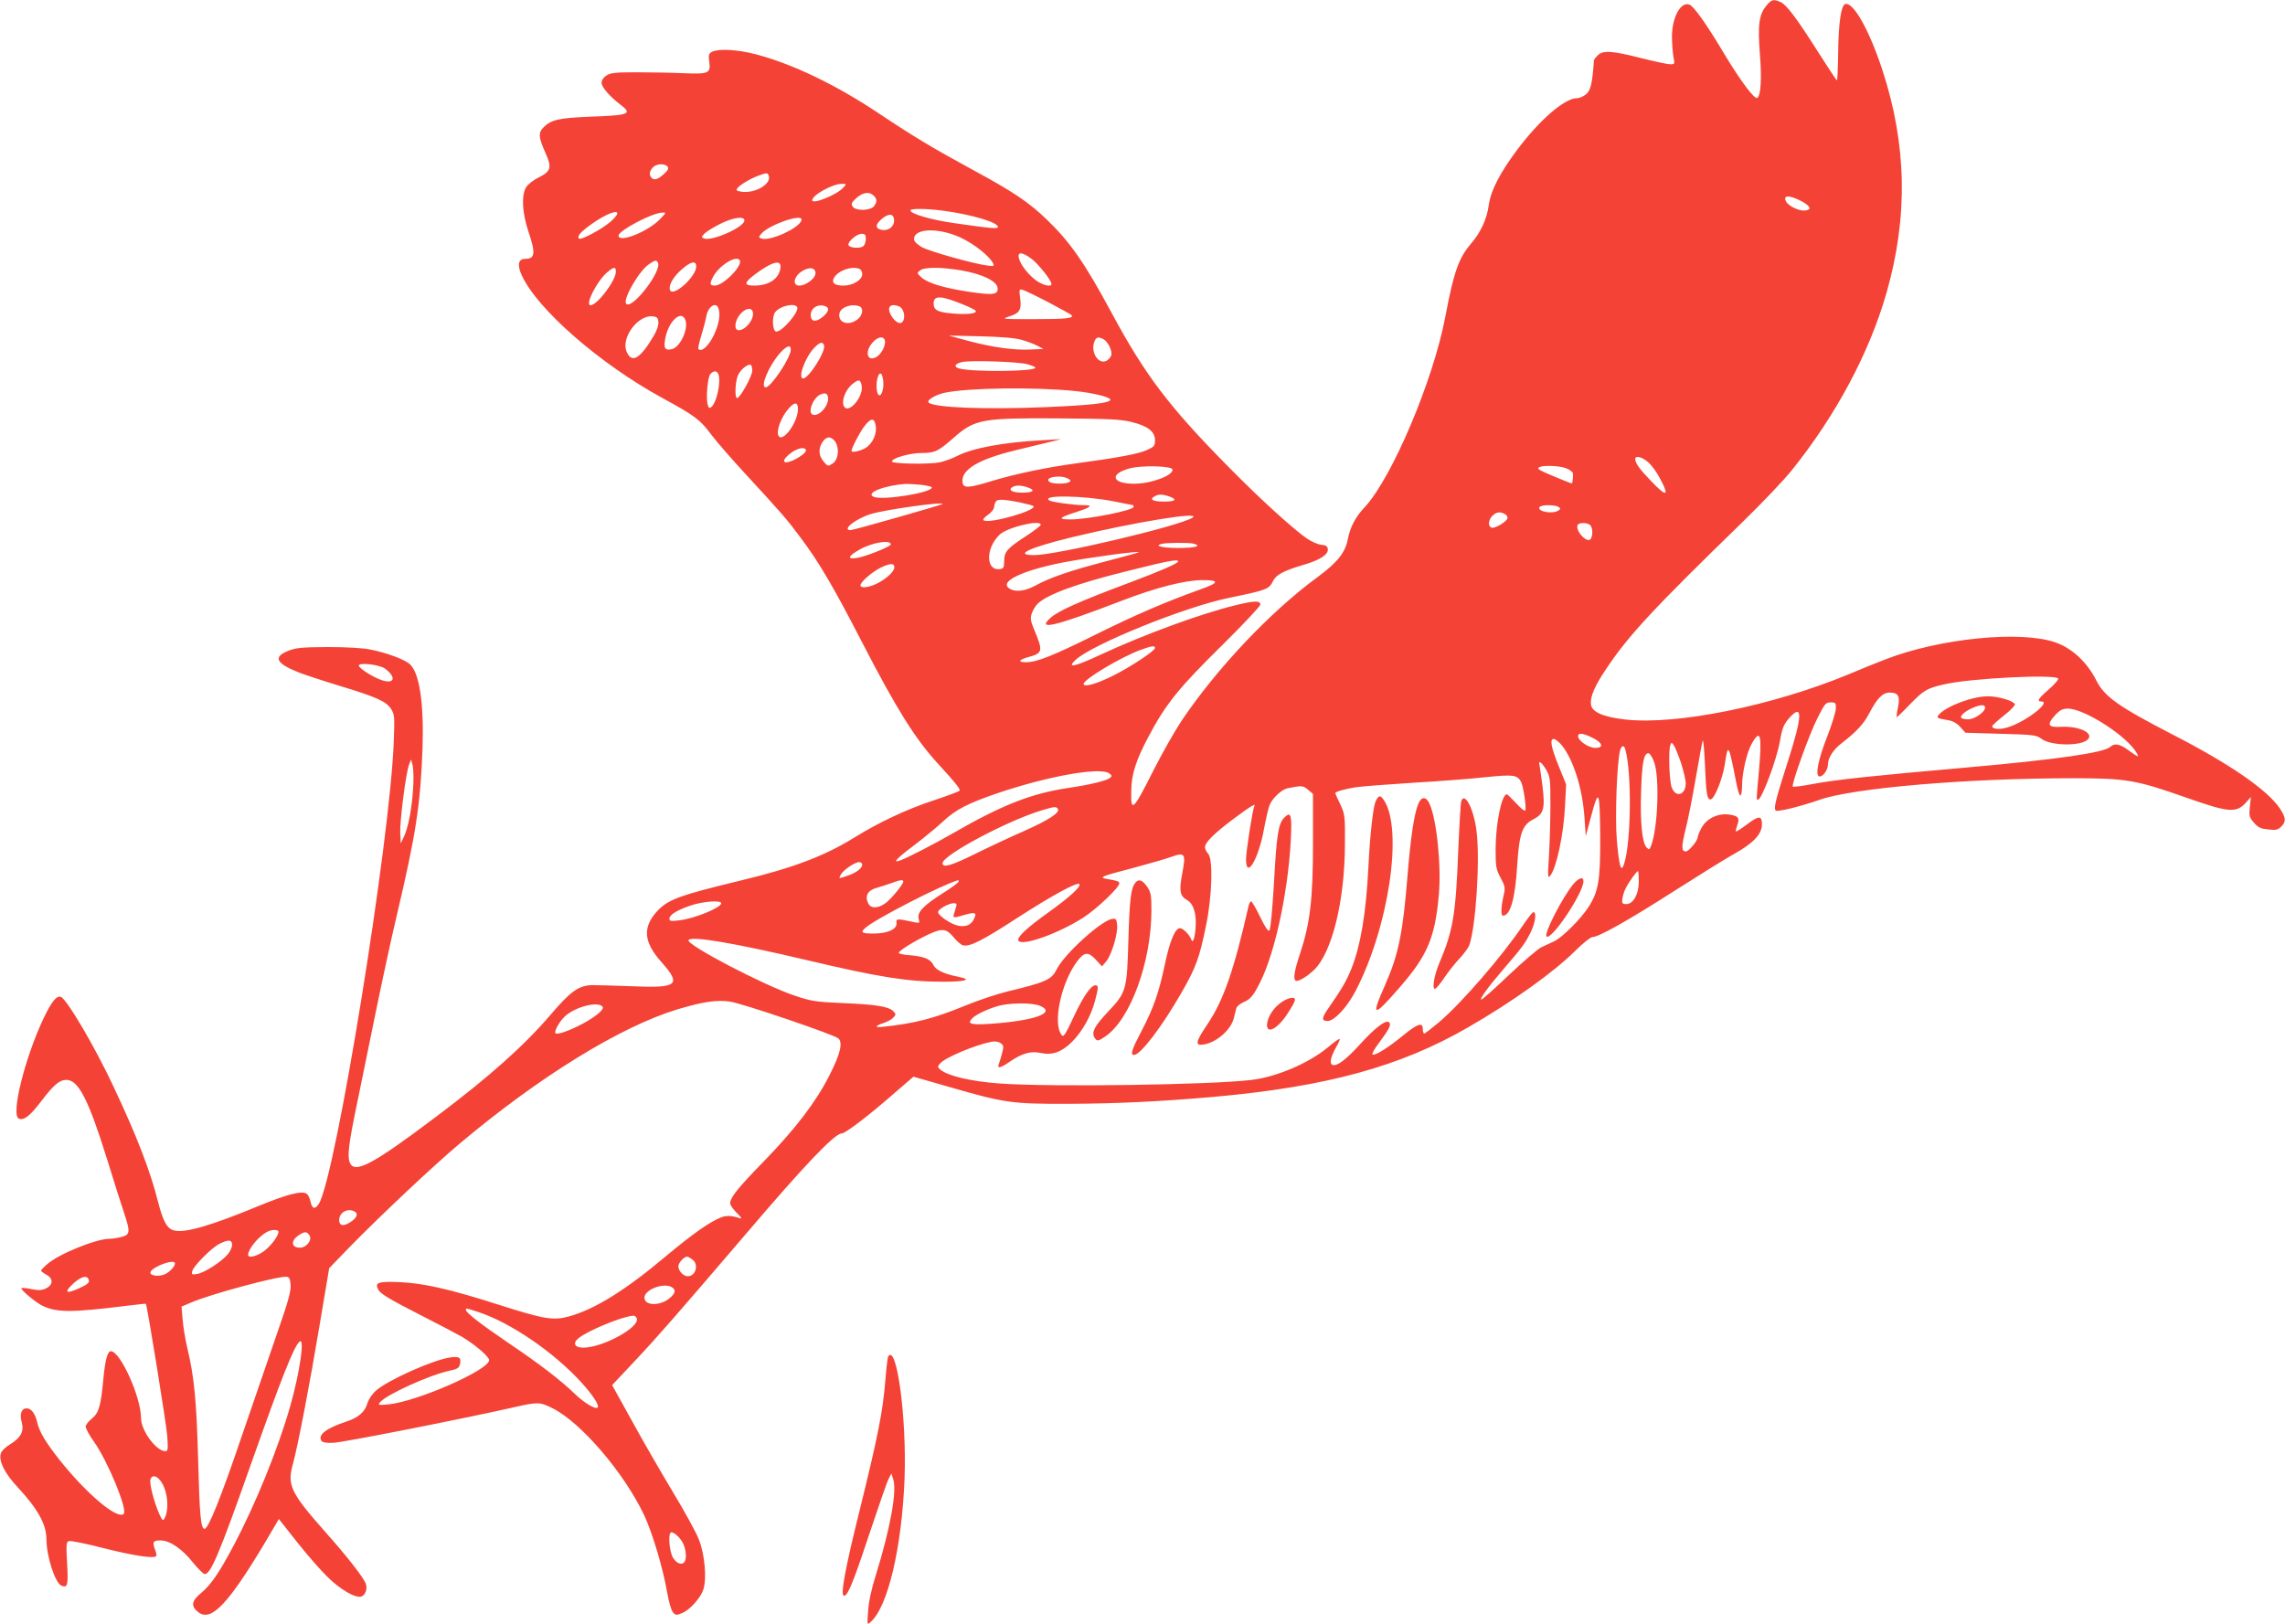 <?xml version="1.0" standalone="no"?>
<!DOCTYPE svg PUBLIC "-//W3C//DTD SVG 20010904//EN"
 "http://www.w3.org/TR/2001/REC-SVG-20010904/DTD/svg10.dtd">
<svg version="1.0" xmlns="http://www.w3.org/2000/svg"
 width="1280pt" height="910pt" viewBox="0 0 1280 910"
 preserveAspectRatio="xMidYMid meet">
<g transform="translate(0,910) scale(0.1,-0.1)"
fill="#f44336" stroke="none">
<path d="M9903 9078 c-50 -55 -58 -110 -44 -289 10 -127 5 -219 -14 -237 -14
-14 -94 93 -186 246 -100 168 -170 266 -195 276 -49 19 -98 -71 -98 -179 0
-38 4 -89 8 -112 8 -42 8 -43 -18 -43 -15 0 -89 16 -165 35 -160 41 -212 44
-241 15 -11 -11 -20 -23 -21 -27 -9 -128 -18 -168 -43 -190 -15 -13 -38 -23
-52 -23 -69 0 -208 -120 -335 -289 -97 -130 -147 -226 -159 -308 -11 -81 -45
-155 -103 -222 -66 -78 -94 -157 -141 -407 -68 -357 -298 -900 -451 -1065 -53
-56 -82 -113 -95 -180 -14 -75 -59 -131 -172 -214 -264 -194 -561 -509 -760
-804 -38 -58 -107 -179 -153 -270 -119 -236 -131 -248 -128 -118 1 89 28 171
95 297 100 189 170 275 424 525 112 111 204 209 204 218 0 23 -34 22 -136 -3
-192 -46 -514 -164 -757 -277 -148 -69 -194 -79 -142 -30 94 87 609 296 857
347 217 45 226 48 250 96 16 34 61 57 165 88 97 28 145 59 141 90 -2 16 -11
22 -37 24 -19 2 -55 18 -80 35 -76 52 -267 226 -437 399 -336 340 -469 516
-658 867 -148 275 -230 393 -358 517 -103 100 -189 158 -416 281 -220 119
-336 189 -525 315 -243 163 -489 281 -697 335 -102 26 -206 31 -241 13 -19
-10 -21 -18 -16 -55 9 -66 -2 -71 -147 -65 -67 3 -184 5 -261 5 -118 0 -145
-3 -168 -18 -17 -11 -27 -26 -27 -41 0 -24 44 -75 105 -122 70 -53 52 -60
-175 -68 -167 -7 -212 -17 -253 -57 -33 -33 -32 -55 10 -149 35 -79 29 -99
-37 -133 -32 -15 -63 -40 -73 -56 -27 -47 -22 -143 13 -248 41 -121 38 -153
-17 -153 -40 0 -47 -34 -20 -93 87 -190 438 -496 786 -686 184 -100 214 -123
273 -203 30 -40 115 -138 189 -218 211 -229 235 -256 315 -364 102 -136 181
-270 344 -586 191 -370 294 -535 421 -675 104 -113 130 -146 124 -155 -3 -4
-69 -29 -148 -55 -153 -51 -302 -121 -444 -209 -167 -103 -345 -170 -638 -240
-339 -82 -403 -105 -464 -171 -83 -91 -76 -173 25 -286 114 -128 90 -146 -174
-134 -97 4 -195 6 -217 6 -75 -3 -119 -35 -230 -165 -149 -174 -341 -346 -639
-570 -362 -273 -461 -325 -487 -258 -14 36 -6 104 42 334 22 106 69 337 105
513 36 176 87 412 114 525 111 470 135 629 147 950 8 250 -17 418 -70 468 -28
27 -131 65 -222 83 -44 9 -134 14 -240 14 -146 -1 -177 -4 -220 -21 -88 -35
-69 -71 63 -123 29 -11 128 -44 220 -72 211 -64 265 -88 293 -131 19 -31 20
-43 15 -178 -20 -560 -327 -2453 -421 -2596 -21 -32 -38 -26 -46 16 -4 18 -13
37 -21 42 -27 19 -111 -3 -276 -71 -259 -107 -403 -149 -464 -135 -41 8 -64
49 -93 162 -42 169 -120 371 -248 642 -104 223 -262 492 -296 505 -24 9 -52
-26 -97 -120 -106 -225 -185 -544 -138 -562 28 -11 62 15 123 95 72 95 104
122 143 122 67 0 123 -108 228 -445 39 -126 82 -263 96 -303 34 -103 33 -119
-13 -131 -21 -6 -52 -11 -69 -11 -75 0 -285 -85 -349 -142 -19 -16 -35 -33
-35 -37 0 -3 14 -14 31 -23 39 -22 37 -57 -5 -77 -22 -10 -40 -11 -80 -3 -28
6 -53 8 -56 5 -7 -7 80 -80 117 -98 81 -39 163 -39 468 -1 61 7 111 13 112 12
7 -6 115 -674 120 -742 5 -75 4 -84 -11 -84 -51 0 -136 116 -136 185 0 118
-116 375 -169 375 -19 0 -32 -50 -42 -155 -14 -151 -25 -191 -65 -223 -19 -15
-34 -35 -34 -45 0 -10 20 -47 45 -82 78 -109 191 -383 168 -406 -35 -35 -210
114 -361 304 -77 98 -112 156 -124 210 -11 48 -33 77 -59 77 -28 0 -40 -31
-28 -75 15 -53 -3 -88 -62 -125 -31 -19 -51 -39 -55 -55 -11 -43 23 -110 95
-187 113 -122 161 -208 161 -291 1 -99 49 -247 85 -261 34 -13 38 4 31 125 -6
104 -5 120 9 125 9 4 98 -14 198 -40 163 -41 278 -59 292 -44 3 3 1 17 -5 32
-18 48 -13 56 29 56 52 0 121 -47 183 -125 27 -33 55 -61 63 -63 33 -7 82 108
260 613 173 489 245 672 275 690 27 17 -1 -175 -54 -362 -67 -236 -194 -550
-318 -783 -80 -151 -127 -220 -183 -266 -53 -43 -57 -74 -13 -107 72 -54 168
48 378 400 l72 123 101 -128 c55 -70 132 -158 170 -195 72 -72 160 -123 192
-111 23 9 34 44 24 72 -14 36 -105 153 -229 292 -191 216 -212 260 -180 375
29 106 92 433 151 785 l53 315 115 119 c178 182 474 460 617 580 450 378 900
654 1218 751 145 43 217 54 294 44 70 -10 587 -186 609 -207 25 -25 10 -87
-51 -207 -76 -150 -191 -300 -367 -481 -146 -150 -189 -203 -189 -236 0 -9 17
-33 38 -54 25 -24 30 -34 17 -29 -46 15 -77 17 -107 4 -61 -23 -162 -95 -302
-212 -234 -197 -405 -303 -552 -343 -87 -23 -135 -15 -402 70 -259 83 -409
117 -542 123 -124 5 -143 -2 -120 -44 12 -21 64 -53 221 -133 114 -58 226
-117 250 -131 74 -45 149 -110 149 -129 0 -55 -403 -232 -565 -248 -56 -5 -59
-4 -46 12 35 43 278 153 390 177 41 8 52 15 57 34 10 39 -3 48 -55 40 -96 -14
-349 -127 -415 -186 -21 -18 -41 -48 -48 -71 -14 -49 -52 -81 -120 -103 -111
-37 -158 -73 -138 -106 7 -10 26 -14 67 -12 52 1 719 133 1008 198 139 32 149
31 221 -5 160 -80 402 -364 513 -600 47 -101 105 -297 128 -430 10 -56 23
-102 33 -113 15 -17 20 -17 51 -4 44 18 103 84 119 132 20 61 8 197 -25 280
-15 39 -80 158 -145 265 -64 107 -168 286 -229 398 l-112 202 125 133 c127
135 232 255 627 717 328 385 495 560 534 560 20 0 154 102 286 218 l116 100
202 -58 c308 -89 348 -95 666 -94 274 1 515 13 815 39 633 57 1045 170 1425
390 248 143 479 309 598 427 43 43 87 78 97 78 35 0 202 94 455 256 138 88
290 183 339 210 108 60 156 111 156 166 0 50 -18 50 -87 -3 -30 -22 -56 -39
-59 -37 -2 2 2 19 8 36 15 40 5 52 -49 59 -61 8 -126 -25 -152 -76 -12 -22
-21 -46 -21 -52 0 -19 -50 -79 -66 -79 -26 0 -26 26 -1 127 14 54 39 184 57
288 18 105 35 197 38 205 4 8 9 -55 13 -140 6 -157 12 -194 33 -188 22 7 65
114 78 196 18 121 21 118 64 -102 18 -94 32 -96 33 -6 2 68 27 176 53 222 50
89 59 53 41 -152 -15 -167 -15 -160 -5 -160 21 0 106 228 123 329 13 76 22 95
57 134 71 76 68 4 -11 -243 -69 -216 -83 -268 -70 -281 9 -9 137 22 248 61
191 66 827 120 1417 120 302 0 355 -10 639 -110 239 -84 278 -87 335 -21 l23
26 -6 -56 c-5 -52 -3 -58 24 -89 24 -27 38 -33 80 -37 42 -5 54 -2 72 16 28
28 27 49 -8 102 -69 103 -278 248 -599 413 -304 157 -382 212 -428 302 -52
104 -136 182 -230 215 -194 68 -649 23 -952 -95 -48 -18 -141 -56 -207 -84
-426 -176 -961 -285 -1250 -253 -125 14 -188 42 -193 85 -5 42 21 103 85 198
125 188 269 342 764 823 108 105 234 237 279 294 246 307 430 653 526 984 124
430 116 836 -22 1257 -74 224 -163 382 -208 367 -22 -7 -37 -104 -39 -264 -1
-90 -4 -163 -7 -163 -3 0 -49 70 -103 155 -123 194 -179 268 -212 283 -37 17
-49 15 -72 -10z m-6164 -911 c8 -10 4 -20 -17 -39 -34 -32 -56 -40 -71 -25
-16 16 -14 37 6 59 19 21 66 24 82 5z m567 -51 c18 -48 -82 -104 -158 -89 -23
4 -26 8 -17 19 16 20 76 55 118 70 46 17 51 17 57 0z m418 -67 c-35 -40 -174
-96 -174 -71 0 29 112 91 164 92 29 0 29 0 10 -21z m170 -45 c20 -19 20 -35 2
-59 -19 -26 -104 -28 -120 -2 -9 15 -6 23 22 48 36 32 72 37 96 13z m5181 -23
c22 -10 46 -25 54 -34 11 -14 11 -18 -3 -23 -40 -16 -126 27 -126 63 0 18 27
16 75 -6z m-4788 -62 c157 -21 303 -65 303 -90 0 -12 -29 -10 -245 21 -127 18
-245 52 -245 71 0 12 90 11 187 -2z m-1867 -61 c-45 -40 -166 -105 -176 -95
-13 13 7 37 69 81 115 82 196 93 107 14z m276 13 c-68 -70 -231 -134 -231 -91
0 28 189 128 245 129 23 1 23 0 -14 -38z m1312 1 c6 -43 -38 -73 -82 -56 -24
9 -19 30 15 59 37 30 63 29 67 -3z m-838 -7 c0 -37 -181 -118 -226 -101 -16 6
-16 8 1 26 10 11 50 36 88 55 73 37 137 46 137 20z m320 5 c0 -42 -177 -125
-226 -106 -15 6 -15 8 2 28 44 49 224 112 224 78z m895 -103 c72 -34 156 -101
177 -140 9 -18 7 -19 -29 -15 -75 9 -329 80 -370 104 -27 16 -43 32 -43 44 0
63 140 66 265 7z m-535 -6 c0 -16 -6 -34 -14 -40 -18 -15 -78 -10 -83 6 -6 18
46 63 73 63 20 0 24 -5 24 -29z m931 -113 c39 -31 109 -119 109 -139 0 -18
-45 -8 -82 17 -41 29 -83 79 -97 117 -18 48 11 50 70 5z m-1637 -6 c18 -30
-92 -142 -140 -142 -28 0 -30 10 -10 48 33 64 131 125 150 94z m-459 -12 c27
-44 -143 -266 -177 -232 -22 22 72 186 129 223 32 22 39 23 48 9z m215 -23 c0
-57 -130 -174 -147 -132 -9 26 18 74 65 115 52 46 82 52 82 17z m472 -7 c-7
-61 -64 -100 -147 -100 -59 0 -58 16 3 62 96 72 150 87 144 38z m-922 -22 c0
-50 -105 -188 -142 -188 -33 0 36 136 94 185 37 31 48 32 48 3z m1118 -4 c6
-42 -93 -97 -113 -64 -11 18 6 51 38 71 40 24 71 21 75 -7z m246 20 c9 -3 16
-17 16 -30 0 -32 -52 -64 -105 -64 -49 0 -68 15 -54 42 23 42 98 69 143 52z
m572 -9 c116 -20 198 -60 202 -97 5 -39 -23 -43 -158 -23 -140 21 -231 48
-267 80 -27 24 -28 25 -9 40 26 20 117 19 232 0z m484 -177 c63 -33 121 -65
129 -71 24 -20 -22 -25 -214 -25 -169 0 -177 1 -135 14 62 19 73 37 65 102 -7
53 -6 54 17 47 12 -4 75 -34 138 -67z m-477 -13 c37 -15 70 -31 72 -36 10 -15
-44 -22 -120 -16 -91 7 -115 18 -115 57 0 46 39 45 163 -5z m-1369 -21 c13
-35 4 -89 -25 -151 -29 -60 -68 -97 -86 -79 -4 3 3 37 15 74 11 37 24 85 28
107 9 56 53 87 68 49z m441 6 c16 -25 -91 -147 -119 -137 -20 8 -22 86 -3 109
27 34 107 52 122 28z m159 4 c24 -9 19 -30 -15 -59 -37 -30 -63 -29 -67 3 -6
43 38 73 82 56z m190 0 c25 -10 19 -50 -10 -73 -49 -39 -110 -20 -102 31 5 36
67 59 112 42z m221 0 c37 -14 41 -94 5 -94 -10 0 -28 13 -39 29 -38 53 -21 86
34 65z m-819 -29 c14 -36 -37 -105 -78 -105 -28 0 -23 53 8 89 28 33 61 41 70
16z m-528 -58 c2 -17 -7 -46 -24 -75 -77 -132 -125 -161 -154 -92 -32 77 62
205 145 198 25 -3 31 -8 33 -31z m151 11 c19 -51 -28 -152 -75 -164 -41 -10
-49 7 -35 71 21 91 89 149 110 93z m1884 -112 c32 -9 72 -24 90 -34 l32 -17
-70 -3 c-92 -5 -215 12 -350 48 l-110 30 175 -4 c118 -3 194 -9 233 -20z
m-767 -1 c9 -22 -15 -74 -42 -92 -53 -35 -74 22 -28 76 28 33 61 41 70 16z
m1225 5 c26 -14 51 -67 44 -91 -4 -10 -15 -24 -26 -30 -45 -24 -91 47 -69 106
10 27 21 30 51 15z m-1565 -34 c12 -32 -85 -186 -117 -186 -31 0 10 116 61
170 31 33 48 38 56 16z m-186 -24 c0 -45 -111 -212 -141 -212 -32 0 16 117 77
188 38 44 64 54 64 24z m1323 -82 c26 -7 47 -16 47 -20 0 -22 -355 -25 -428
-4 -32 9 -22 28 19 36 51 10 307 2 362 -12z m-1539 -38 c-2 -32 -68 -152 -85
-152 -15 0 -10 98 6 130 16 32 54 62 70 56 5 -1 9 -17 9 -34z m-190 -18 c16
-42 -9 -159 -39 -184 -11 -9 -15 -7 -21 14 -10 40 0 152 15 170 17 20 37 21
45 0z m924 -42 c4 -48 -15 -93 -29 -71 -18 29 -6 123 15 116 6 -2 12 -22 14
-45z m-122 -18 c17 -66 -81 -176 -101 -114 -10 31 13 86 46 115 38 31 47 31
55 -1z m1199 -35 c98 -10 195 -34 195 -48 0 -19 -108 -31 -363 -42 -338 -14
-627 -3 -655 26 -13 13 39 44 92 55 134 28 509 32 731 9z m-1387 -33 c9 -45
-49 -112 -85 -99 -30 11 0 92 41 112 27 12 40 9 44 -13z m-168 -68 c-1 -82
-98 -204 -112 -140 -6 28 20 95 53 135 38 47 59 48 59 5z m1868 -72 c91 -22
132 -54 132 -102 0 -32 -4 -37 -47 -56 -47 -21 -159 -42 -388 -73 -171 -23
-344 -59 -480 -100 -130 -40 -158 -41 -163 -8 -10 71 87 130 303 182 72 17
157 38 190 46 l60 15 -100 -6 c-219 -11 -397 -44 -482 -88 -27 -14 -71 -30
-98 -36 -58 -12 -264 -9 -268 4 -5 18 98 48 163 48 77 0 94 8 184 87 117 103
160 110 591 107 275 -2 342 -5 403 -20z m-1433 -19 c9 -46 -16 -102 -57 -127
-29 -17 -78 -28 -78 -16 0 15 43 98 69 134 38 51 58 54 66 9z m-232 -84 c31
-35 26 -107 -9 -130 -26 -17 -27 -16 -50 11 -26 30 -30 65 -13 99 22 40 47 47
72 20z m-159 -52 c13 -20 -102 -86 -120 -68 -9 9 15 36 51 59 32 19 61 23 69
9z m4719 -71 c19 -16 48 -56 65 -89 56 -103 39 -109 -50 -15 -64 66 -87 99
-88 122 0 22 38 13 73 -18z m-2665 -40 c6 -33 -119 -80 -215 -80 -125 0 -141
54 -25 86 67 18 236 14 240 -6z m2207 6 c19 -8 36 -21 36 -28 2 -16 -2 -52 -5
-56 -2 -1 -34 11 -72 27 -116 48 -126 54 -112 63 21 13 116 9 153 -6z m-2793
-57 c17 -9 18 -13 7 -20 -18 -11 -90 -11 -108 0 -40 25 56 44 101 20z m-823
-35 c33 -4 61 -10 61 -15 0 -29 -271 -73 -324 -53 -54 21 57 65 180 73 12 0
49 -2 83 -5z m599 -15 c45 -16 30 -29 -33 -29 -54 0 -80 15 -54 31 19 12 50
11 87 -2z m791 -50 c48 -17 37 -29 -28 -29 -63 0 -84 12 -54 29 23 13 43 13
82 0z m-309 -28 c58 -12 106 -21 107 -21 2 0 3 -4 3 -10 0 -19 -254 -70 -354
-70 -72 0 -65 10 29 40 89 29 101 40 45 40 -51 0 -178 17 -191 26 -53 32 186
29 361 -5z m-526 -6 c38 -8 71 -17 75 -20 23 -24 -246 -101 -279 -80 -6 4 3
16 22 29 18 12 34 31 36 41 6 39 12 45 44 45 18 0 64 -7 102 -15z m-435 -9
c-7 -6 -498 -146 -514 -146 -52 0 28 64 113 90 78 25 418 72 401 56z m3451
-16 c13 -9 13 -11 0 -20 -33 -22 -121 -6 -106 19 9 14 86 14 106 1z m-300 -40
c11 -6 17 -17 14 -25 -9 -21 -72 -58 -89 -51 -21 8 -18 43 5 66 22 22 42 25
70 10z m-1750 -20 c-69 -46 -762 -210 -887 -210 -116 0 -30 41 207 99 350 85
736 148 680 111z m-850 -40 c0 -5 -37 -34 -82 -63 -106 -69 -123 -88 -123
-141 0 -35 -3 -41 -23 -44 -81 -12 -82 117 -2 193 43 41 230 86 230 55z m3078
-2 c14 -14 16 -57 3 -77 -18 -28 -86 42 -74 77 6 15 55 16 71 0z m-3918 -108
c0 -12 -140 -68 -190 -76 -57 -9 -51 10 17 48 69 39 173 56 173 28z m1697 4
c48 -13 8 -24 -87 -24 -90 0 -137 12 -93 23 27 7 155 8 180 1z m-308 -48 c-2
-2 -84 -25 -181 -50 -199 -52 -312 -90 -395 -135 -58 -32 -109 -39 -144 -21
-70 38 58 102 296 149 147 28 435 67 424 57z m221 -51 c0 -11 -104 -56 -270
-118 -288 -108 -404 -160 -447 -200 -78 -71 28 -46 402 98 193 74 354 115 452
115 96 0 93 -15 -13 -52 -194 -70 -356 -139 -576 -248 -252 -125 -339 -160
-401 -160 -48 0 -41 14 18 30 76 21 78 34 30 148 -22 54 -25 68 -15 96 6 18
21 42 33 54 56 53 221 113 495 181 230 58 292 70 292 56z m-1590 -33 c0 -23
-43 -64 -97 -91 -46 -23 -93 -28 -93 -10 0 18 64 74 112 98 53 26 78 27 78 3z
m1460 -452 c0 -16 -133 -104 -232 -154 -93 -47 -168 -68 -168 -48 0 26 211
152 322 192 60 22 78 24 78 10z m-4313 -116 c63 -47 54 -87 -14 -66 -47 14
-133 68 -133 83 0 19 116 6 147 -17z m9373 -57 c0 -7 -25 -35 -55 -61 -56 -48
-67 -66 -40 -66 60 0 -90 -116 -189 -145 -44 -14 -86 -10 -86 6 0 5 29 32 65
60 36 28 64 57 62 63 -6 19 -90 45 -150 45 -86 1 -237 -56 -277 -104 -14 -17
-9 -19 54 -30 25 -4 48 -17 67 -38 l29 -32 198 -6 c186 -5 200 -7 229 -29 53
-39 221 -41 258 -3 37 36 -49 77 -153 71 -70 -4 -78 13 -29 66 27 29 42 36 71
36 93 0 336 -157 386 -250 14 -26 10 -24 -54 22 -44 31 -72 35 -96 13 -36 -32
-297 -70 -805 -115 -525 -46 -730 -68 -853 -91 -62 -12 -116 -19 -119 -16 -10
10 90 288 137 382 42 83 47 90 75 90 28 0 30 -3 29 -35 -1 -19 -22 -89 -48
-155 -52 -132 -70 -225 -43 -225 21 0 47 38 47 70 0 34 31 82 76 116 83 64
123 107 154 166 45 86 76 118 116 118 48 0 59 -20 46 -83 -6 -28 -9 -53 -7
-55 1 -1 33 29 71 69 80 82 96 92 190 114 149 36 644 60 644 32z m-410 -161
c0 -25 -59 -66 -95 -66 -19 0 -36 4 -39 9 -7 11 22 37 64 55 44 19 70 20 70 2z
m-2200 -169 c58 -28 66 -57 17 -57 -38 0 -97 40 -97 66 0 20 28 17 80 -9z
m-174 -39 c66 -79 119 -244 130 -410 l7 -102 28 103 c45 171 51 159 53 -111 1
-242 -10 -305 -68 -393 -45 -68 -144 -166 -189 -188 -20 -9 -53 -25 -73 -34
-20 -10 -102 -80 -181 -155 -80 -76 -149 -138 -155 -138 -13 0 39 72 127 174
102 118 119 142 149 202 26 52 35 114 16 114 -5 0 -33 -35 -61 -77 -114 -169
-341 -432 -468 -540 -41 -34 -78 -63 -83 -63 -4 0 -8 11 -8 25 0 40 -28 31
-109 -35 -83 -68 -155 -114 -172 -108 -6 2 9 30 34 63 60 81 72 104 58 118
-16 16 -79 -31 -162 -123 -79 -87 -130 -125 -154 -116 -20 7 -11 45 22 104 14
23 21 42 16 42 -4 0 -34 -22 -65 -48 -106 -88 -286 -165 -426 -182 -228 -28
-1129 -41 -1414 -20 -160 12 -288 42 -331 78 -16 15 -16 16 0 35 30 34 202
105 289 121 19 3 39 0 50 -9 17 -12 17 -18 7 -57 -6 -23 -15 -51 -18 -60 -11
-27 10 -22 66 17 65 44 115 58 168 46 66 -14 118 4 178 64 57 58 106 145 128
232 19 71 19 83 1 83 -25 0 -68 -62 -123 -180 -48 -102 -56 -113 -67 -97 -50
67 -1 295 90 414 38 50 61 52 102 7 l35 -38 23 27 c30 35 66 153 62 203 -3 34
-6 39 -27 36 -58 -6 -265 -193 -309 -278 -32 -63 -57 -75 -280 -129 -57 -14
-163 -49 -235 -79 -179 -73 -281 -99 -464 -119 -45 -5 -41 7 5 21 21 7 46 20
56 31 15 17 16 20 1 35 -27 27 -93 38 -275 46 -163 7 -182 10 -281 43 -172 58
-607 285 -592 310 15 25 251 -15 663 -112 401 -95 563 -121 759 -121 134 0
169 12 88 28 -80 16 -125 38 -138 65 -15 33 -51 48 -127 55 -34 2 -65 8 -67
13 -6 9 87 67 166 104 77 36 101 33 140 -15 18 -22 42 -43 53 -46 38 -9 105
24 299 150 198 128 341 206 353 193 13 -12 -56 -75 -171 -157 -122 -87 -181
-142 -170 -160 20 -33 224 40 363 129 75 48 202 169 202 192 0 11 -10 15 -65
24 -54 9 -40 15 145 63 85 23 180 50 210 61 78 28 84 19 63 -90 -19 -100 -14
-128 26 -151 38 -21 55 -80 48 -161 -5 -58 -16 -84 -24 -60 -10 27 -46 63 -63
63 -27 0 -57 -70 -85 -204 -33 -157 -63 -243 -129 -369 -57 -109 -66 -137 -43
-137 36 0 158 161 265 348 81 141 101 195 138 377 34 165 40 370 12 402 -10
11 -18 27 -18 36 0 27 49 76 158 158 95 71 132 94 118 71 -9 -16 -46 -250 -46
-296 0 -116 70 0 100 167 11 58 25 121 33 139 16 38 68 86 100 92 79 16 87 15
114 -8 l28 -24 0 -274 c0 -316 -16 -448 -71 -616 -34 -102 -41 -146 -26 -156
13 -8 63 22 103 60 101 98 172 387 173 704 1 160 0 167 -26 224 -16 32 -28 60
-28 62 0 9 54 24 118 34 37 5 182 16 322 25 140 8 321 22 403 31 156 16 176
13 198 -27 13 -26 31 -147 23 -160 -3 -5 -26 13 -51 41 -25 27 -48 50 -52 50
-29 0 -62 -160 -63 -305 0 -101 2 -114 28 -163 26 -49 27 -56 16 -103 -14 -61
-15 -109 -3 -109 42 0 69 98 80 282 11 176 28 226 89 257 59 30 68 60 53 184
-7 56 -15 110 -17 120 -9 32 12 17 37 -25 23 -41 24 -52 24 -198 0 -85 -4
-213 -8 -285 -8 -118 -7 -128 7 -111 35 43 76 236 83 392 l6 120 -42 103 c-43
108 -51 151 -27 151 8 0 27 -15 42 -32z m670 -100 c14 -44 26 -94 27 -113 2
-69 -56 -88 -79 -25 -13 37 -19 206 -7 236 6 16 7 16 19 -1 7 -10 25 -53 40
-97z m-312 75 c37 -123 34 -520 -6 -642 -17 -54 -28 -17 -41 134 -11 129 1
442 19 503 8 26 21 29 28 5z m163 -75 c30 -89 20 -366 -18 -466 -9 -23 -11
-24 -25 -10 -25 25 -37 142 -31 313 5 162 15 215 41 215 8 0 22 -22 33 -52z
m-6953 -148 c-7 -111 -27 -215 -51 -267 l-18 -38 -3 58 c-3 65 32 342 50 385
l11 27 9 -35 c4 -19 6 -78 2 -130z m3900 87 c15 -11 16 -15 4 -25 -20 -16
-114 -39 -238 -57 -204 -31 -366 -94 -645 -255 -101 -58 -248 -134 -291 -150
-49 -19 -22 11 79 86 56 43 129 103 162 134 69 65 140 101 311 159 280 94 568
145 618 108z m-288 -199 c13 -20 -51 -62 -188 -123 -73 -32 -195 -89 -272
-127 -137 -68 -186 -82 -186 -54 0 45 365 239 555 296 73 22 82 23 91 8z
m-1096 -311 c0 -21 -31 -45 -79 -62 -55 -19 -54 -19 -41 5 13 25 79 70 102 70
10 0 18 -6 18 -13z m4350 -96 c0 -71 -31 -126 -70 -126 -22 0 -25 4 -22 29 2
16 10 43 19 60 17 34 61 96 69 96 2 0 4 -26 4 -59z m-4120 0 c0 -15 -69 -99
-100 -121 -42 -30 -81 -31 -96 -2 -21 42 -4 74 47 88 24 7 62 19 84 27 47 18
65 20 65 8z m310 0 c0 -5 -40 -35 -90 -66 -107 -68 -143 -105 -134 -142 7 -25
6 -26 -27 -19 -97 21 -99 20 -97 -5 4 -35 -50 -59 -129 -59 -66 0 -75 6 -45
32 54 49 432 243 520 267 1 1 2 -3 2 -8z m-1330 -121 c0 -25 -148 -86 -235
-96 -47 -6 -55 -4 -55 9 0 22 40 47 119 74 67 23 171 31 171 13z m1316 -20
c-3 -11 -9 -29 -12 -40 -8 -24 -2 -24 61 -5 59 17 69 12 50 -25 -17 -33 -44
-44 -88 -36 -40 8 -112 57 -112 76 0 17 60 50 89 50 14 0 17 -5 12 -20z
m-1980 -561 c10 -17 -53 -66 -139 -108 -73 -36 -127 -51 -127 -36 0 24 35 77
65 100 66 51 181 75 201 44z m2450 6 c94 -39 -30 -84 -282 -101 -107 -7 -129
0 -97 32 24 24 112 63 165 73 71 14 176 12 214 -4z m-3837 -1154 c20 -13 7
-38 -30 -60 -37 -23 -59 -18 -59 14 0 44 51 70 89 46z m-429 -112 c0 -23 -42
-79 -82 -109 -41 -29 -88 -40 -88 -20 0 32 57 102 105 128 26 15 65 15 65 1z
m174 -21 c16 -26 -18 -68 -54 -68 -51 0 -52 42 -3 72 32 20 42 19 57 -4z
m-434 -52 c0 -14 -11 -38 -25 -54 -36 -42 -129 -102 -170 -109 -31 -5 -33 -4
-28 16 8 30 110 132 153 153 50 25 70 23 70 -6z m2578 -82 c38 -26 20 -94 -25
-94 -25 0 -53 30 -53 56 0 19 32 54 50 54 3 0 16 -7 28 -16z m-2898 -22 c0
-18 -31 -50 -59 -62 -34 -14 -85 -6 -78 13 10 31 137 77 137 49z m-482 -96 c3
-12 -12 -24 -52 -42 -71 -33 -88 -27 -46 15 51 51 92 62 98 27z m1130 -26 c2
-34 -14 -93 -69 -250 -39 -113 -129 -376 -201 -585 -121 -357 -191 -530 -212
-530 -21 0 -28 74 -36 385 -9 332 -22 465 -60 625 -12 50 -24 123 -27 162 l-6
73 54 23 c106 46 487 149 534 144 16 -2 20 -10 23 -47z m2133 -10 c27 -15 24
-34 -10 -63 -54 -45 -141 -43 -141 3 0 44 104 85 151 60z m-1080 -141 c179
-59 419 -223 573 -391 65 -71 105 -132 94 -143 -12 -13 -75 25 -129 77 -76 74
-197 167 -369 283 -155 105 -240 171 -240 186 0 12 -3 12 71 -12z m886 -35
c19 -49 -190 -164 -300 -164 -48 0 -61 25 -26 53 53 43 247 123 307 126 7 1
15 -6 19 -15z m-2668 -910 c40 -51 51 -160 22 -212 -8 -14 -13 -9 -30 29 -29
66 -56 172 -48 192 9 25 33 21 56 -9z m2923 -342 c19 -32 27 -90 13 -111 -13
-22 -45 -11 -65 22 -19 31 -28 125 -14 140 10 10 44 -16 66 -51z"/>
<path d="M7705 4608 c-14 -36 -31 -187 -40 -373 -13 -252 -43 -431 -94 -560
-28 -70 -55 -116 -130 -224 -38 -54 -39 -71 -4 -71 37 0 108 76 155 165 187
357 269 906 161 1071 -21 32 -31 30 -48 -8z"/>
<path d="M7945 4597 c-23 -55 -43 -188 -60 -398 -26 -325 -51 -447 -125 -615
-83 -186 -69 -188 83 -13 154 177 196 278 217 516 15 165 -13 428 -53 512 -19
40 -45 39 -62 -2z"/>
<path d="M8186 4613 c-4 -9 -11 -132 -17 -273 -14 -362 -29 -452 -104 -630
-31 -71 -44 -150 -27 -150 6 0 30 28 53 63 23 34 61 82 85 107 23 25 48 58 54
73 37 100 62 480 41 642 -15 121 -65 220 -85 168z"/>
<path d="M7192 4517 c-31 -33 -41 -94 -56 -371 -8 -138 -19 -253 -25 -259 -7
-7 -23 17 -52 76 -23 48 -46 87 -50 87 -5 0 -11 -10 -14 -22 -82 -361 -140
-529 -229 -663 -66 -97 -72 -121 -34 -118 72 5 161 78 179 147 5 23 13 49 15
59 3 9 20 23 37 31 41 17 58 37 95 111 90 177 167 554 175 854 2 92 -6 105
-41 68z"/>
<path d="M8812 4145 c-60 -73 -164 -276 -149 -291 26 -27 207 243 207 309 0
28 -26 20 -58 -18z"/>
<path d="M6361 4156 c-26 -31 -33 -90 -40 -321 -8 -283 -11 -294 -115 -404
-74 -79 -92 -112 -76 -142 14 -24 20 -24 61 4 141 95 259 418 259 708 0 83 -3
100 -23 130 -26 38 -48 47 -66 25z"/>
<path d="M7178 3485 c-42 -29 -75 -78 -80 -120 -7 -64 60 -30 116 59 47 73 50
86 23 86 -12 0 -39 -11 -59 -25z"/>
<path d="M4975 1500 c-3 -6 -10 -63 -15 -128 -14 -179 -42 -319 -149 -752 -72
-289 -101 -443 -87 -457 18 -19 50 54 141 329 54 161 104 307 113 323 l15 30
10 -30 c23 -66 -15 -275 -97 -540 -24 -76 -40 -149 -43 -200 -6 -79 -6 -80 14
-62 97 85 175 418 190 802 13 339 -44 763 -92 685z"/>
</g>
</svg>
